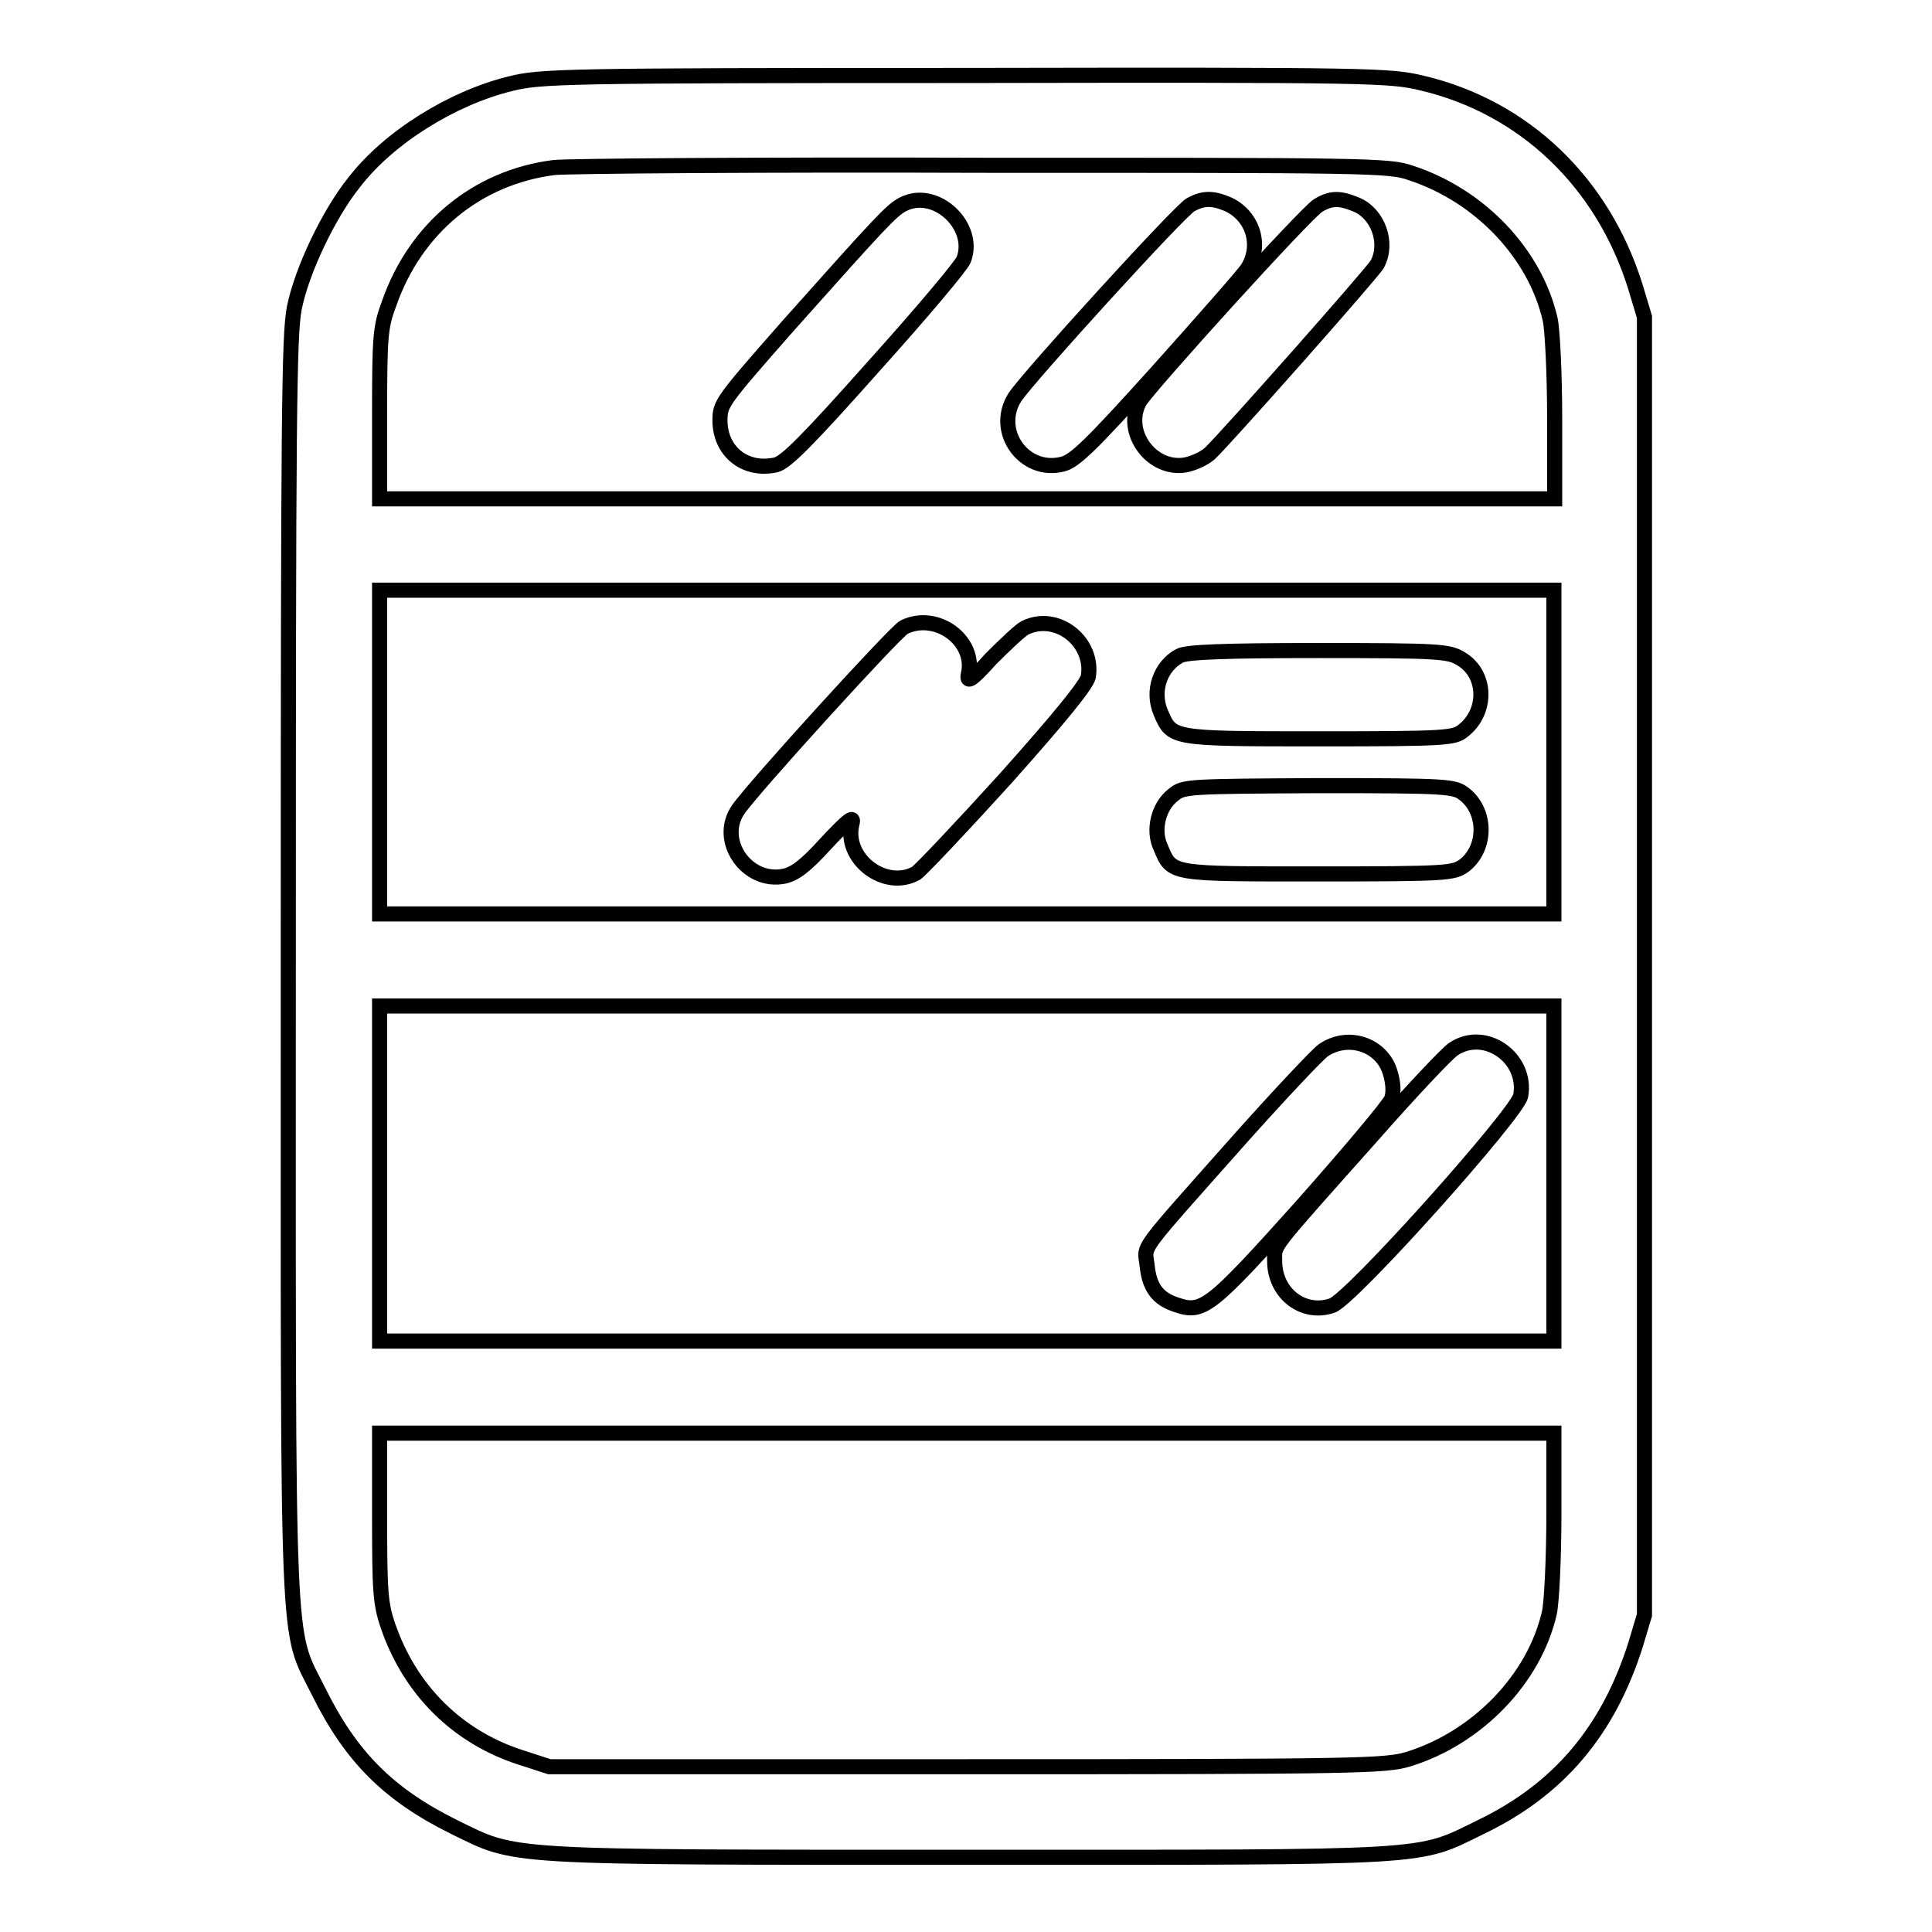 <?xml version="1.0" encoding="utf-8"?>
<!-- Svg Vector Icons : http://www.onlinewebfonts.com/icon -->
<!DOCTYPE svg PUBLIC "-//W3C//DTD SVG 1.1//EN" "http://www.w3.org/Graphics/SVG/1.1/DTD/svg11.dtd">
<svg version="1.1" xmlns="http://www.w3.org/2000/svg" xmlns:xlink="http://www.w3.org/1999/xlink" x="0px" y="0px" viewBox="0 0 256 256" enable-background="new 0 0 256 256" xml:space="preserve">
<g><g><g><path stroke-width="2" fill-opacity="0" stroke="#000000"  d="M67.6,11.1c-7.7,1.9-16.1,7.1-20.7,13.1C43.6,28.3,40,35.8,39,40.8c-0.7,3.6-0.8,14-0.8,87.2c0,93.4-0.3,87.5,4,96.1c4.3,8.7,9.3,13.7,18,18c8.4,4.1,5.8,4,68.3,4c62.2,0,59.1,0.2,67.7-4c10.4-5,16.9-12.8,20.5-24.1l1.2-4v-86V42l-1.2-4c-4.3-13.8-14.7-23.8-28.3-27c-4.2-1-6.3-1.1-60.4-1C74.3,10,71.6,10.1,67.6,11.1z M186.9,22.9c9.2,3,16.5,10.7,18.5,19.4c0.3,1.3,0.6,7.2,0.6,13.1v10.7h-77.8H50.3V54.8c0-10.4,0.1-11.5,1.3-14.7c3.5-9.9,11.6-16.6,21.8-17.9c1.7-0.2,27.4-0.4,56.9-0.3C180.7,21.9,184.1,21.9,186.9,22.9z M205.9,99.7v21.4h-77.8H50.3V99.7V78.2h77.8h77.8L205.9,99.7L205.9,99.7z M205.9,155.5v22.2h-77.8H50.3v-22.2v-22.2h77.8h77.8L205.9,155.5L205.9,155.5z M205.9,200.6c0,5.9-0.3,11.8-0.6,13.1c-2,8.8-9.6,16.6-18.7,19.4c-3,0.9-6.3,1-58.5,1H72.8l-3.7-1.2c-8.5-2.7-14.8-9-17.7-17.5c-1-2.9-1.1-4.6-1.1-14.4v-11.1h77.8h77.8L205.9,200.6L205.9,200.6z"/><path stroke-width="2" fill-opacity="0" stroke="#000000"  d="M119.6,27.1c-1.5,0.8-2.9,2.3-15.2,16.1c-8.8,10-9,10.3-9,12.5c0,4.1,3.3,6.8,7.4,5.9c1.3-0.3,4.2-3.2,13-13.1c6.3-7,11.6-13.3,11.9-14.1C129.4,29.9,123.9,24.8,119.6,27.1z"/><path stroke-width="2" fill-opacity="0" stroke="#000000"  d="M157.8,27.1c-1.4,0.7-21.5,22.8-23.3,25.5c-2.9,4.5,1.2,10.2,6.3,8.9c1.6-0.4,3.7-2.4,12.7-12.4c5.9-6.6,11.2-12.6,11.8-13.5c1.9-3,0.8-6.9-2.5-8.5C160.7,26.2,159.5,26.2,157.8,27.1z"/><path stroke-width="2" fill-opacity="0" stroke="#000000"  d="M174.7,27.2c-1.5,0.8-22.6,24.1-23.7,26c-2.2,4,1.6,9.2,6.1,8.4c1-0.2,2.4-0.8,3.2-1.5c2.3-2.2,21.6-24,22.2-25.1c1.5-2.8,0.1-6.7-2.8-7.9C177.5,26.2,176.4,26.2,174.7,27.2z"/><path stroke-width="2" fill-opacity="0" stroke="#000000"  d="M119.8,83.1c-1.1,0.5-20.2,21.5-22,24.2c-2.8,4.1,1.2,9.8,6.1,8.8c1.4-0.3,2.8-1.3,5.6-4.4c2.9-3.1,3.7-3.7,3.4-2.6c-1.2,4.7,4.4,8.9,8.5,6.6c0.6-0.4,5.9-6,11.8-12.5c7.5-8.4,10.7-12.4,11-13.5c0.8-4.7-4.2-8.6-8.4-6.5c-0.6,0.3-2.6,2.2-4.5,4.1c-2.6,2.9-3.2,3.2-3,2.1C129.4,84.9,124.1,81,119.8,83.1z"/><path stroke-width="2" fill-opacity="0" stroke="#000000"  d="M156.3,86.9c-2.6,1.4-3.7,4.7-2.5,7.5c1.5,3.5,1.3,3.5,21,3.5c16.9,0,17.9-0.1,19.1-1.1c3.2-2.5,3.1-7.5-0.3-9.5c-1.6-1-2.8-1.1-18.9-1.1C162,86.2,157.2,86.4,156.3,86.9z"/><path stroke-width="2" fill-opacity="0" stroke="#000000"  d="M155.5,105.3c-2,1.5-2.8,4.7-1.7,7c1.5,3.6,1.2,3.5,21,3.5c17,0,17.8-0.1,19.2-1.1c3-2.3,3-7.2,0-9.5c-1.3-1-2.1-1.1-19.2-1.1C157.5,104.2,156.8,104.2,155.5,105.3z"/><path stroke-width="2" fill-opacity="0" stroke="#000000"  d="M175.3,139.2c-0.9,0.7-5.8,5.9-10.8,11.5c-14.1,15.9-12.8,14.1-12.5,17c0.3,2.9,1.4,4.4,3.9,5.2c3.5,1.2,4.5,0.4,16.7-13.2c6.2-7,11.5-13.3,11.8-14.1c0.3-0.9,0.2-2.2-0.2-3.5C183.1,138.4,178.6,136.9,175.3,139.2z"/><path stroke-width="2" fill-opacity="0" stroke="#000000"  d="M192.6,139c-0.8,0.5-5.7,5.7-10.8,11.5c-13.8,15.5-12.9,14.3-12.9,16.6c0,4.3,3.8,7.2,7.6,5.9c2.5-0.8,24.5-25.4,25-27.8C202.4,140.2,196.8,136.2,192.6,139z"/></g></g></g>
</svg>